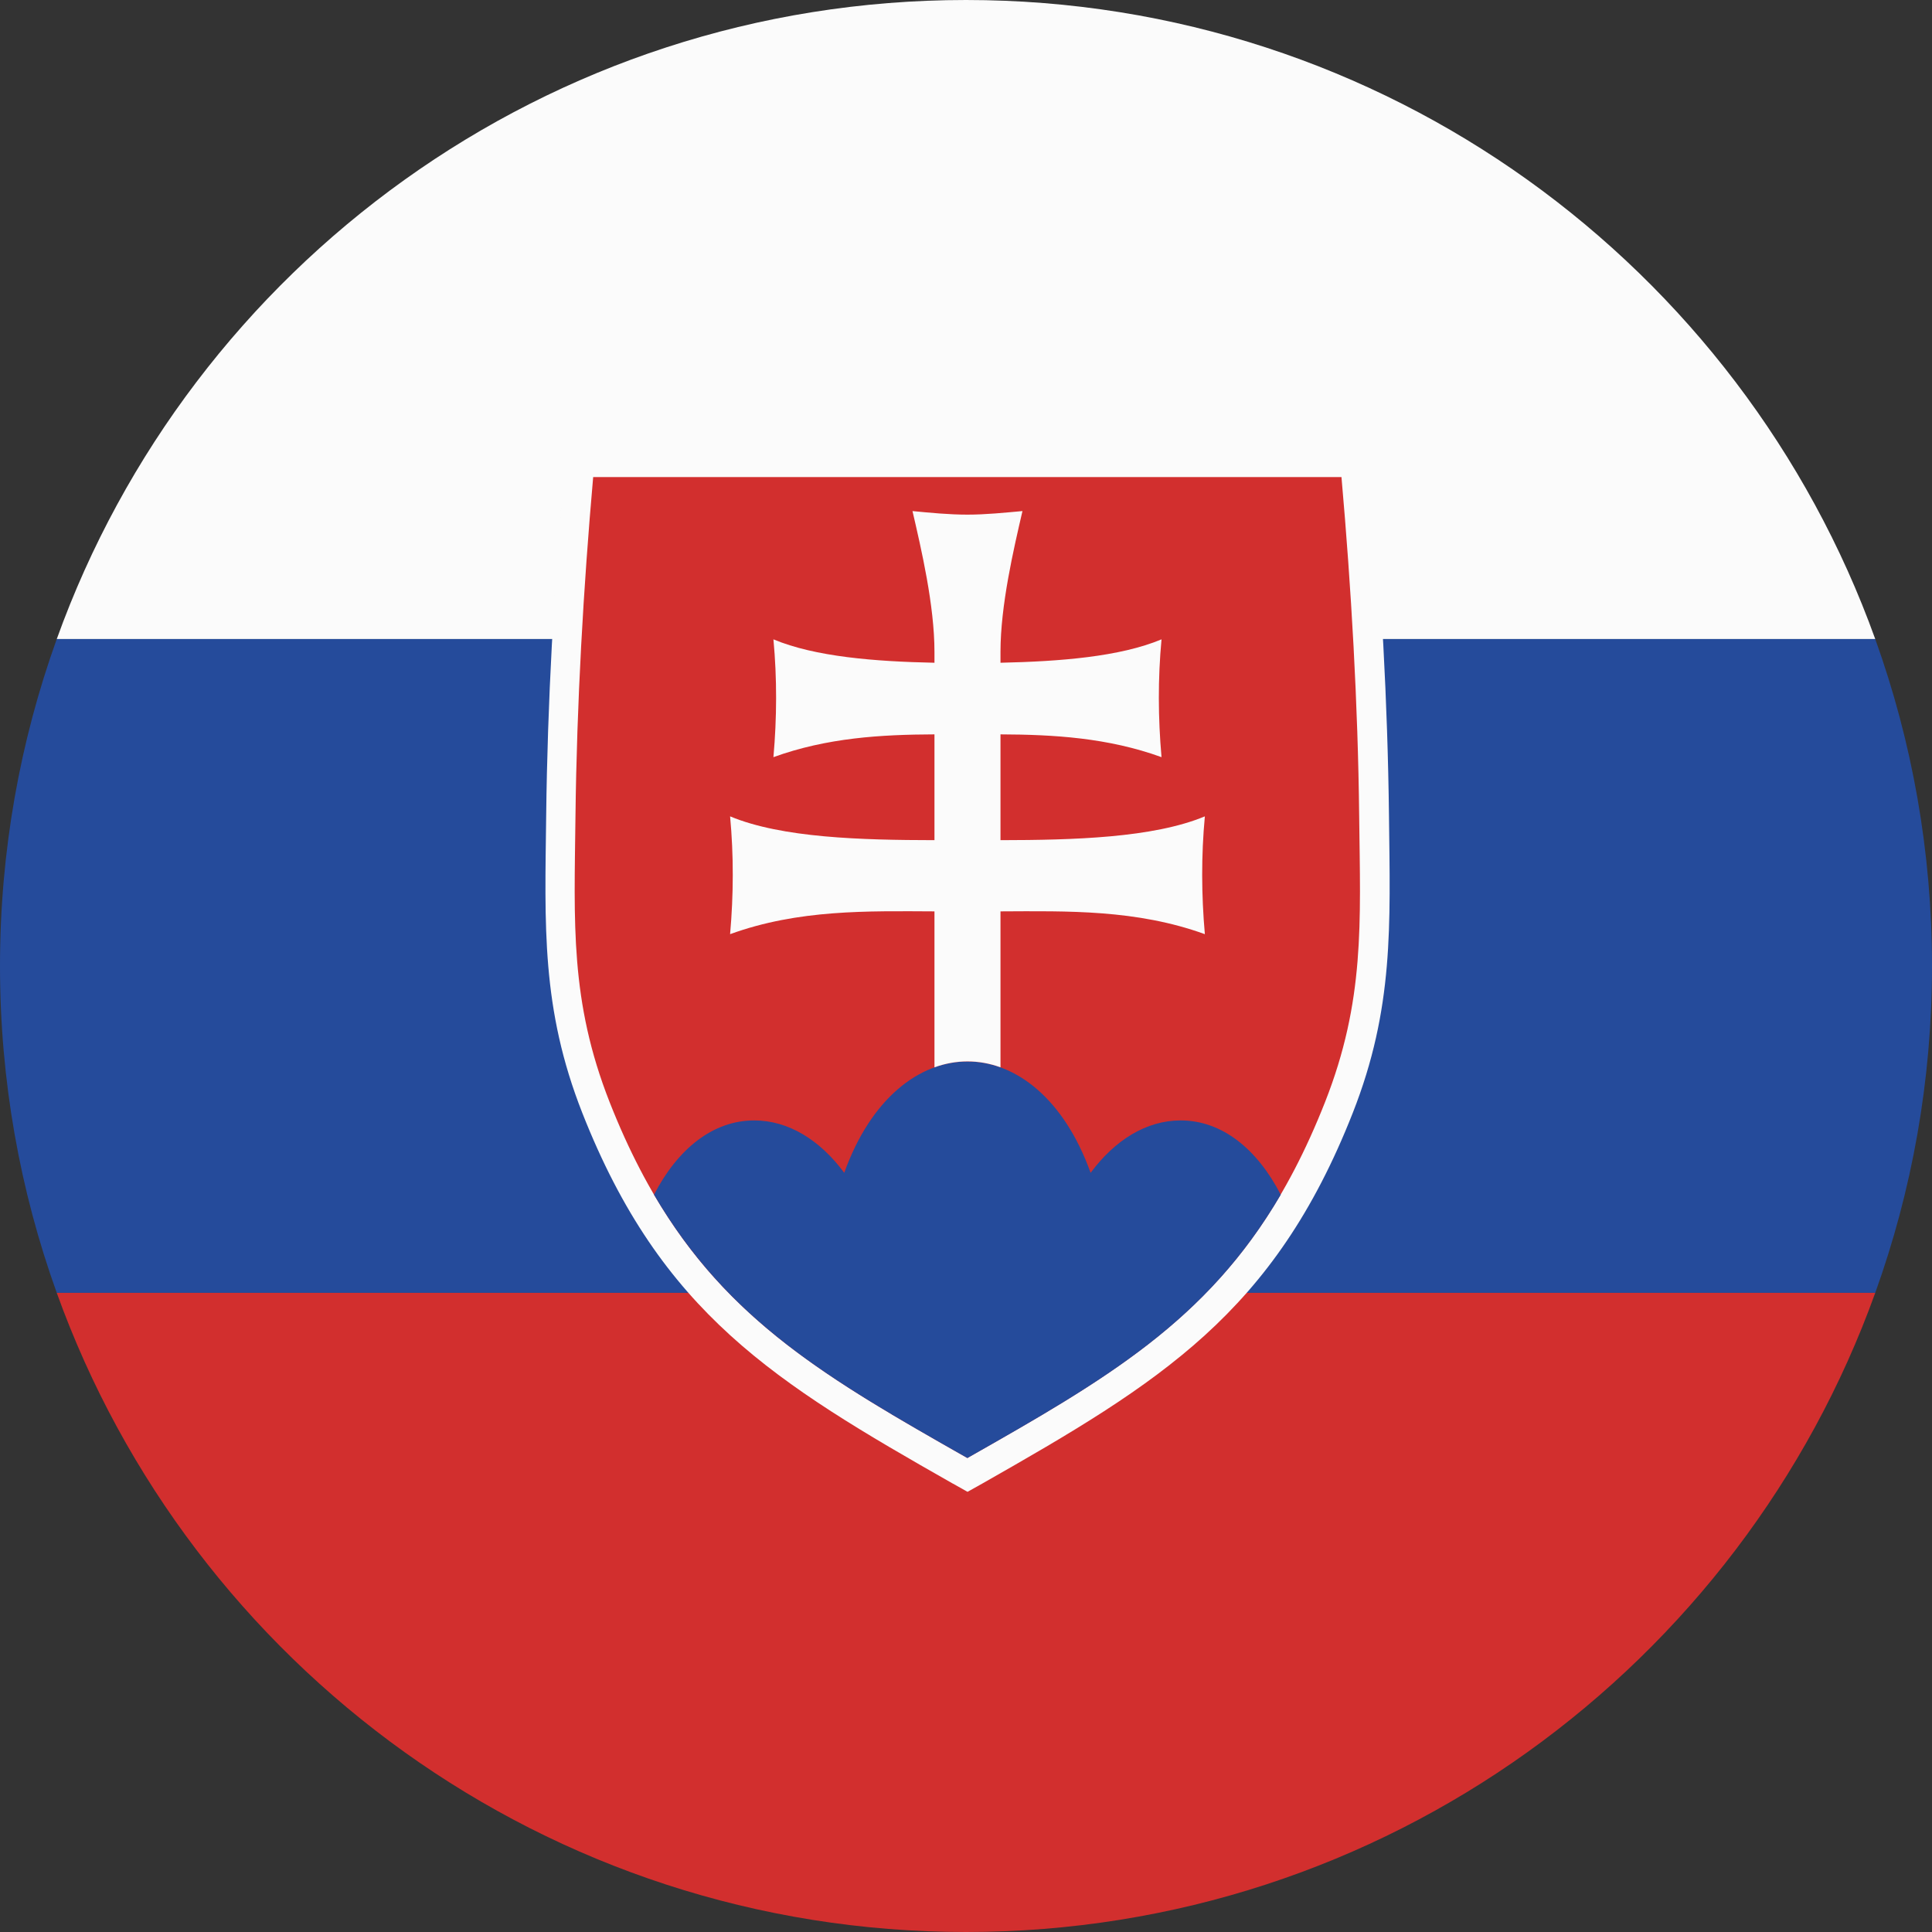 <?xml version="1.0" encoding="UTF-8"?>
<svg id="Vrstva_1" xmlns="http://www.w3.org/2000/svg" version="1.1" viewBox="0 0 18.992 18.992">
  <rect x="0" y="0" width="18.992" height="18.992" fill="#333333" stroke="none"/>
  <!-- Generator: Adobe Illustrator 30.1.0, SVG Export Plug-In . SVG Version: 2.1.1 Build 65)  -->
  <defs>
    <style>
      .st0 {
        fill: #254b9b;
      }

      .st0, .st1, .st2 {
        fill-rule: evenodd;
      }

      .st1 {
        fill: #d22f2e;
      }

      .st2 {
        fill: #fbfbfb;
      }
    </style>
  </defs>
  <g>
    <path class="st2" d="M.558,6.282h17.876C17.117,2.619,13.613,0,9.496,0S1.875,2.619.558,6.282Z"/>
    <path class="st0" d="M18.434,12.709H.558c-.361-1.004-.558-2.085-.558-3.213s.197-2.21.558-3.214h17.876c.361,1.004.558,2.086.558,3.214s-.197,2.209-.558,3.213Z"/>
    <path class="st1" d="M18.434,12.709H.558c1.317,3.663,4.821,6.283,8.938,6.283s7.621-2.62,8.938-6.283Z"/>
  </g>
  <path class="st2" d="M9.368,14.585c-1.752-.995-2.869-1.677-3.644-3.645-.405-1.029-.368-1.842-.355-2.919.013-1.119.077-2.24.175-3.357l.024-.264h7.886l.024.264c.099,1.116.163,2.237.176,3.357.012,1.077.049,1.89-.356,2.919-.774,1.968-1.891,2.649-3.644,3.645l-.143.08-.142-.08Z"/>
  <path class="st1" d="M9.51,14.333c-1.659-.942-2.763-1.583-3.517-3.498-.392-.996-.348-1.762-.336-2.81.013-1.111.078-2.246.174-3.335h7.356c.096,1.089.162,2.224.174,3.335.012,1.048.057,1.813-.336,2.81-.754,1.915-1.858,2.556-3.517,3.498Z"/>
  <path class="st0" d="M9.51,14.333c-1.364-.774-2.353-1.346-3.081-2.589.231-.447.577-.73.985-.73.337,0,.647.193.885.515.523-1.459,1.899-1.459,2.422,0,.238-.321.547-.515.885-.515.408,0,.753.282.984.73-.728,1.243-1.716,1.815-3.081,2.589Z"/>
  <path class="st2" d="M8.969,5.024c.177.017.363.035.541.035.178,0,.364-.019.541-.035-.087.376-.216.926-.216,1.386v.105c.587-.013,1.174-.059,1.583-.23-.036.386-.034.772,0,1.158-.527-.191-1.059-.222-1.583-.224v1.04c.716-.001,1.5-.022,2.009-.234-.036.386-.034.772,0,1.158-.671-.243-1.348-.227-2.009-.224v1.533c-.213-.078-.437-.077-.649,0v-1.533c-.661-.003-1.337-.02-2.009.224.034-.386.036-.772,0-1.158.509.212,1.292.233,2.009.234v-1.04c-.525.002-1.056.033-1.583.224.034-.386.036-.772,0-1.158.409.171.997.218,1.583.23v-.105c0-.46-.129-1.01-.216-1.386Z"/>
</svg>